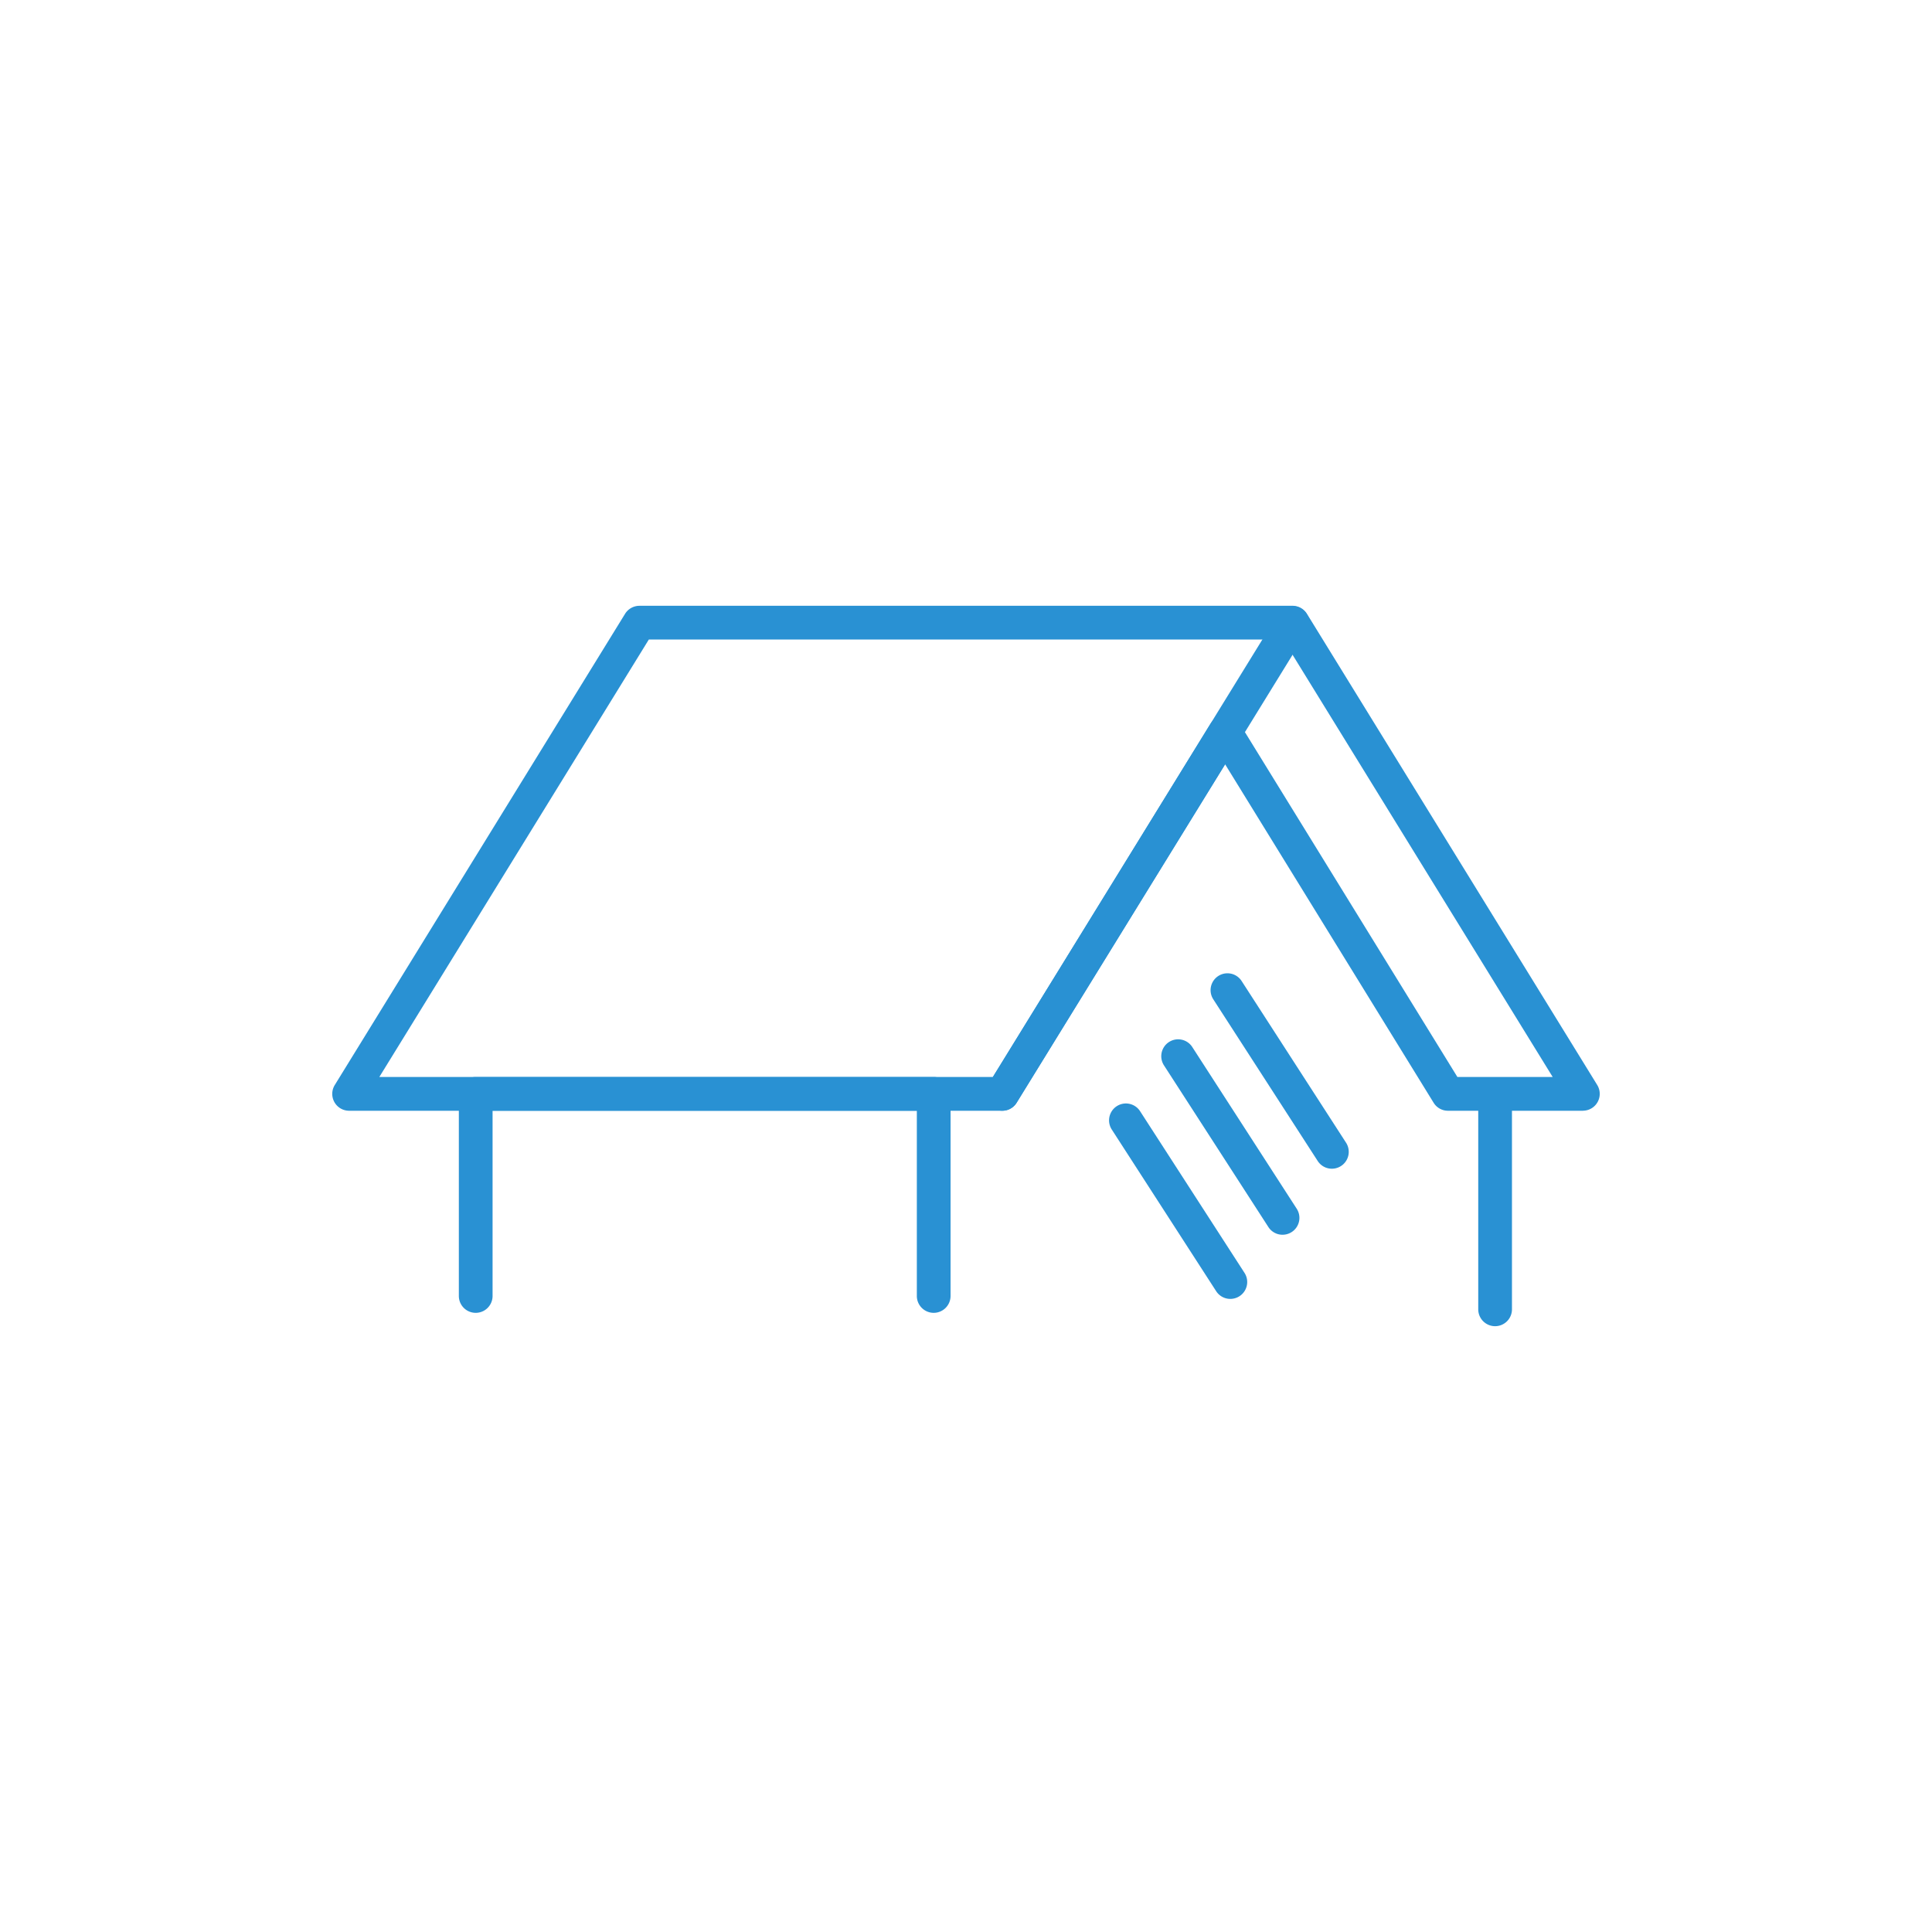 <svg xmlns="http://www.w3.org/2000/svg" xmlns:xlink="http://www.w3.org/1999/xlink" width="220" height="220" viewBox="0 0 220 220">
  <defs>
    <clipPath id="clip-path">
      <rect id="長方形_4680" data-name="長方形 4680" width="144.326" height="82.034" fill="none"/>
    </clipPath>
  </defs>
  <g id="グループ_5985" data-name="グループ 5985" transform="translate(15116 1583)">
    <rect id="長方形_5480" data-name="長方形 5480" width="220" height="220" transform="translate(-15116 -1583)" fill="none"/>
    <g id="グループ_5450" data-name="グループ 5450" transform="translate(-15078.163 -1514.017)">
      <g id="グループ_5449" data-name="グループ 5449" transform="translate(0 0)" clip-path="url(#clip-path)">
        <path id="パス_458" data-name="パス 458" d="M142.266,56.715H126.9a1.28,1.28,0,0,1-1.089-.609L101.53,16.687,77.246,56.106a1.282,1.282,0,0,1-1.091.609H1.779A1.28,1.28,0,0,1,.69,54.765L33.744,1.109A1.281,1.281,0,0,1,34.835.5H109.21a1.282,1.282,0,0,1,1.091.609l33.056,53.655a1.281,1.281,0,0,1-1.091,1.951m-14.646-2.56h12.353L108.5,3.06H35.549L4.071,54.155H75.439l25-40.58a1.331,1.331,0,0,1,2.18,0Z" transform="translate(0.14 0.14)" fill="#2991d3"/>
        <path id="パス_459" data-name="パス 459" d="M142.407,57.5H127.046a1.909,1.909,0,0,1-1.635-.913l-23.74-38.536L77.931,56.583A1.909,1.909,0,0,1,76.3,57.5H1.92A1.92,1.92,0,0,1,.285,54.569L33.34.913A1.935,1.935,0,0,1,34.975,0h74.376a1.913,1.913,0,0,1,1.635.913l33.056,53.655a1.92,1.92,0,0,1-1.635,2.927M101.671,15.607l24.83,40.3a.637.637,0,0,0,.545.3h15.361a.641.641,0,0,0,.545-.977L109.9,1.585a.646.646,0,0,0-.545-.3H34.975a.642.642,0,0,0-.544.3L1.375,55.24a.641.641,0,0,0,.545.975H76.3a.634.634,0,0,0,.544-.3Zm39.591,39.328H127.4L102.216,14.051a.656.656,0,0,0-1.091,0L75.938,54.935H3.066L35.333,2.56h73.661Zm-13.143-1.28h10.851L108.278,3.84H36.047L5.358,53.655H75.223L100.036,13.38a1.969,1.969,0,0,1,3.269,0Z" transform="translate(0 0)" fill="#2991d3"/>
        <path id="パス_460" data-name="パス 460" d="M103.727,69.183a1.279,1.279,0,0,1-1.28-1.28V44.89a1.28,1.28,0,0,1,2.56,0V67.9a1.279,1.279,0,0,1-1.28,1.28" transform="translate(28.686 12.211)" fill="#2991d3"/>
        <path id="パス_461" data-name="パス 461" d="M103.867,69.962a1.922,1.922,0,0,1-1.92-1.92V45.029a1.92,1.92,0,1,1,3.84,0V68.042a1.922,1.922,0,0,1-1.92,1.92m0-25.573a.642.642,0,0,0-.64.64V68.042a.64.64,0,0,0,1.28,0V45.029a.642.642,0,0,0-.64-.64" transform="translate(28.546 12.071)" fill="#2991d3"/>
        <path id="パス_462" data-name="パス 462" d="M91.809,54.166a1.28,1.28,0,0,1-1.076-.585L78.841,35.169a1.28,1.28,0,1,1,2.15-1.39L92.883,52.191a1.28,1.28,0,0,1-1.074,1.975" transform="translate(22.019 9.295)" fill="#2991d3"/>
        <path id="パス_463" data-name="パス 463" d="M91.948,54.945a1.914,1.914,0,0,1-1.614-.878L78.443,35.656a1.92,1.92,0,0,1,3.226-2.085L93.56,51.982a1.921,1.921,0,0,1-1.611,2.963M80.055,33.974a.639.639,0,0,0-.536.987L91.409,53.372a.657.657,0,0,0,.886.191.643.643,0,0,0,.189-.886L80.593,34.267a.642.642,0,0,0-.539-.293" transform="translate(21.879 9.155)" fill="#2991d3"/>
        <path id="パス_464" data-name="パス 464" d="M87.421,60.041a1.28,1.28,0,0,1-1.076-.585L74.453,41.044a1.28,1.28,0,0,1,2.15-1.39L88.495,58.066a1.28,1.28,0,0,1-1.074,1.975" transform="translate(20.79 10.94)" fill="#2991d3"/>
        <path id="パス_465" data-name="パス 465" d="M87.56,60.821a1.914,1.914,0,0,1-1.614-.878L74.055,41.531a1.923,1.923,0,0,1,.571-2.655,1.917,1.917,0,0,1,2.655.571l11.891,18.41a1.921,1.921,0,0,1-1.611,2.963M75.667,39.848a.625.625,0,0,0-.346.1.641.641,0,0,0-.191.884L87.021,59.248a.657.657,0,0,0,.886.191.643.643,0,0,0,.189-.886L76.205,40.141a.631.631,0,0,0-.4-.278.6.6,0,0,0-.134-.015" transform="translate(20.65 10.799)" fill="#2991d3"/>
        <path id="パス_466" data-name="パス 466" d="M82.776,65.748a1.28,1.28,0,0,1-1.076-.585L69.808,46.751a1.28,1.28,0,0,1,2.15-1.39L83.85,63.773a1.28,1.28,0,0,1-1.074,1.975" transform="translate(19.489 12.538)" fill="#2991d3"/>
        <path id="パス_467" data-name="パス 467" d="M82.915,66.528A1.914,1.914,0,0,1,81.3,65.65L69.41,47.238a1.923,1.923,0,0,1,.571-2.655,1.917,1.917,0,0,1,2.655.571l11.891,18.41a1.921,1.921,0,0,1-1.612,2.963M71.022,45.555a.625.625,0,0,0-.346.1.641.641,0,0,0-.191.884L82.376,64.955a.657.657,0,0,0,.886.191.643.643,0,0,0,.189-.886L71.56,45.848a.631.631,0,0,0-.4-.278.6.6,0,0,0-.134-.015" transform="translate(19.35 12.397)" fill="#2991d3"/>
        <path id="パス_468" data-name="パス 468" d="M65.192,67.994a1.28,1.28,0,0,1-1.28-1.28V44.979H14.319V66.714a1.28,1.28,0,1,1-2.56,0V43.7a1.28,1.28,0,0,1,1.28-1.28H65.192a1.28,1.28,0,0,1,1.28,1.28V66.714a1.28,1.28,0,0,1-1.28,1.28" transform="translate(3.293 11.878)" fill="#2991d3"/>
        <path id="パス_469" data-name="パス 469" d="M65.332,68.774a1.922,1.922,0,0,1-1.92-1.92V45.759H15.1V66.854a1.92,1.92,0,0,1-3.84,0V43.839a1.922,1.922,0,0,1,1.92-1.92H65.332a1.922,1.922,0,0,1,1.92,1.92V66.854a1.922,1.922,0,0,1-1.92,1.92M13.819,44.479H64.692V66.854a.64.64,0,1,0,1.28,0V43.839a.641.641,0,0,0-.64-.64H13.179a.641.641,0,0,0-.64.64V66.854a.64.64,0,1,0,1.28,0Z" transform="translate(3.153 11.738)" fill="#2991d3"/>
        <path id="パス_470" data-name="パス 470" d="M59.885,56.714A1.28,1.28,0,0,1,58.8,54.764L91.852,1.109a1.28,1.28,0,1,1,2.18,1.341L60.977,56.1a1.281,1.281,0,0,1-1.092.609" transform="translate(16.41 0.14)" fill="#2991d3"/>
        <path id="パス_471" data-name="パス 471" d="M60.025,57.494a1.92,1.92,0,0,1-1.635-2.926L91.446.912a1.92,1.92,0,0,1,3.269,2.013L61.66,56.581a1.913,1.913,0,0,1-1.636.913M93.082,1.28a.64.64,0,0,0-.547.3L59.481,55.239a.64.64,0,0,0,.21.881.655.655,0,0,0,.881-.21L93.626,2.255a.641.641,0,0,0-.21-.881.633.633,0,0,0-.334-.095" transform="translate(16.27 0)" fill="#2991d3"/>
      </g>
    </g>
  </g>
</svg>
